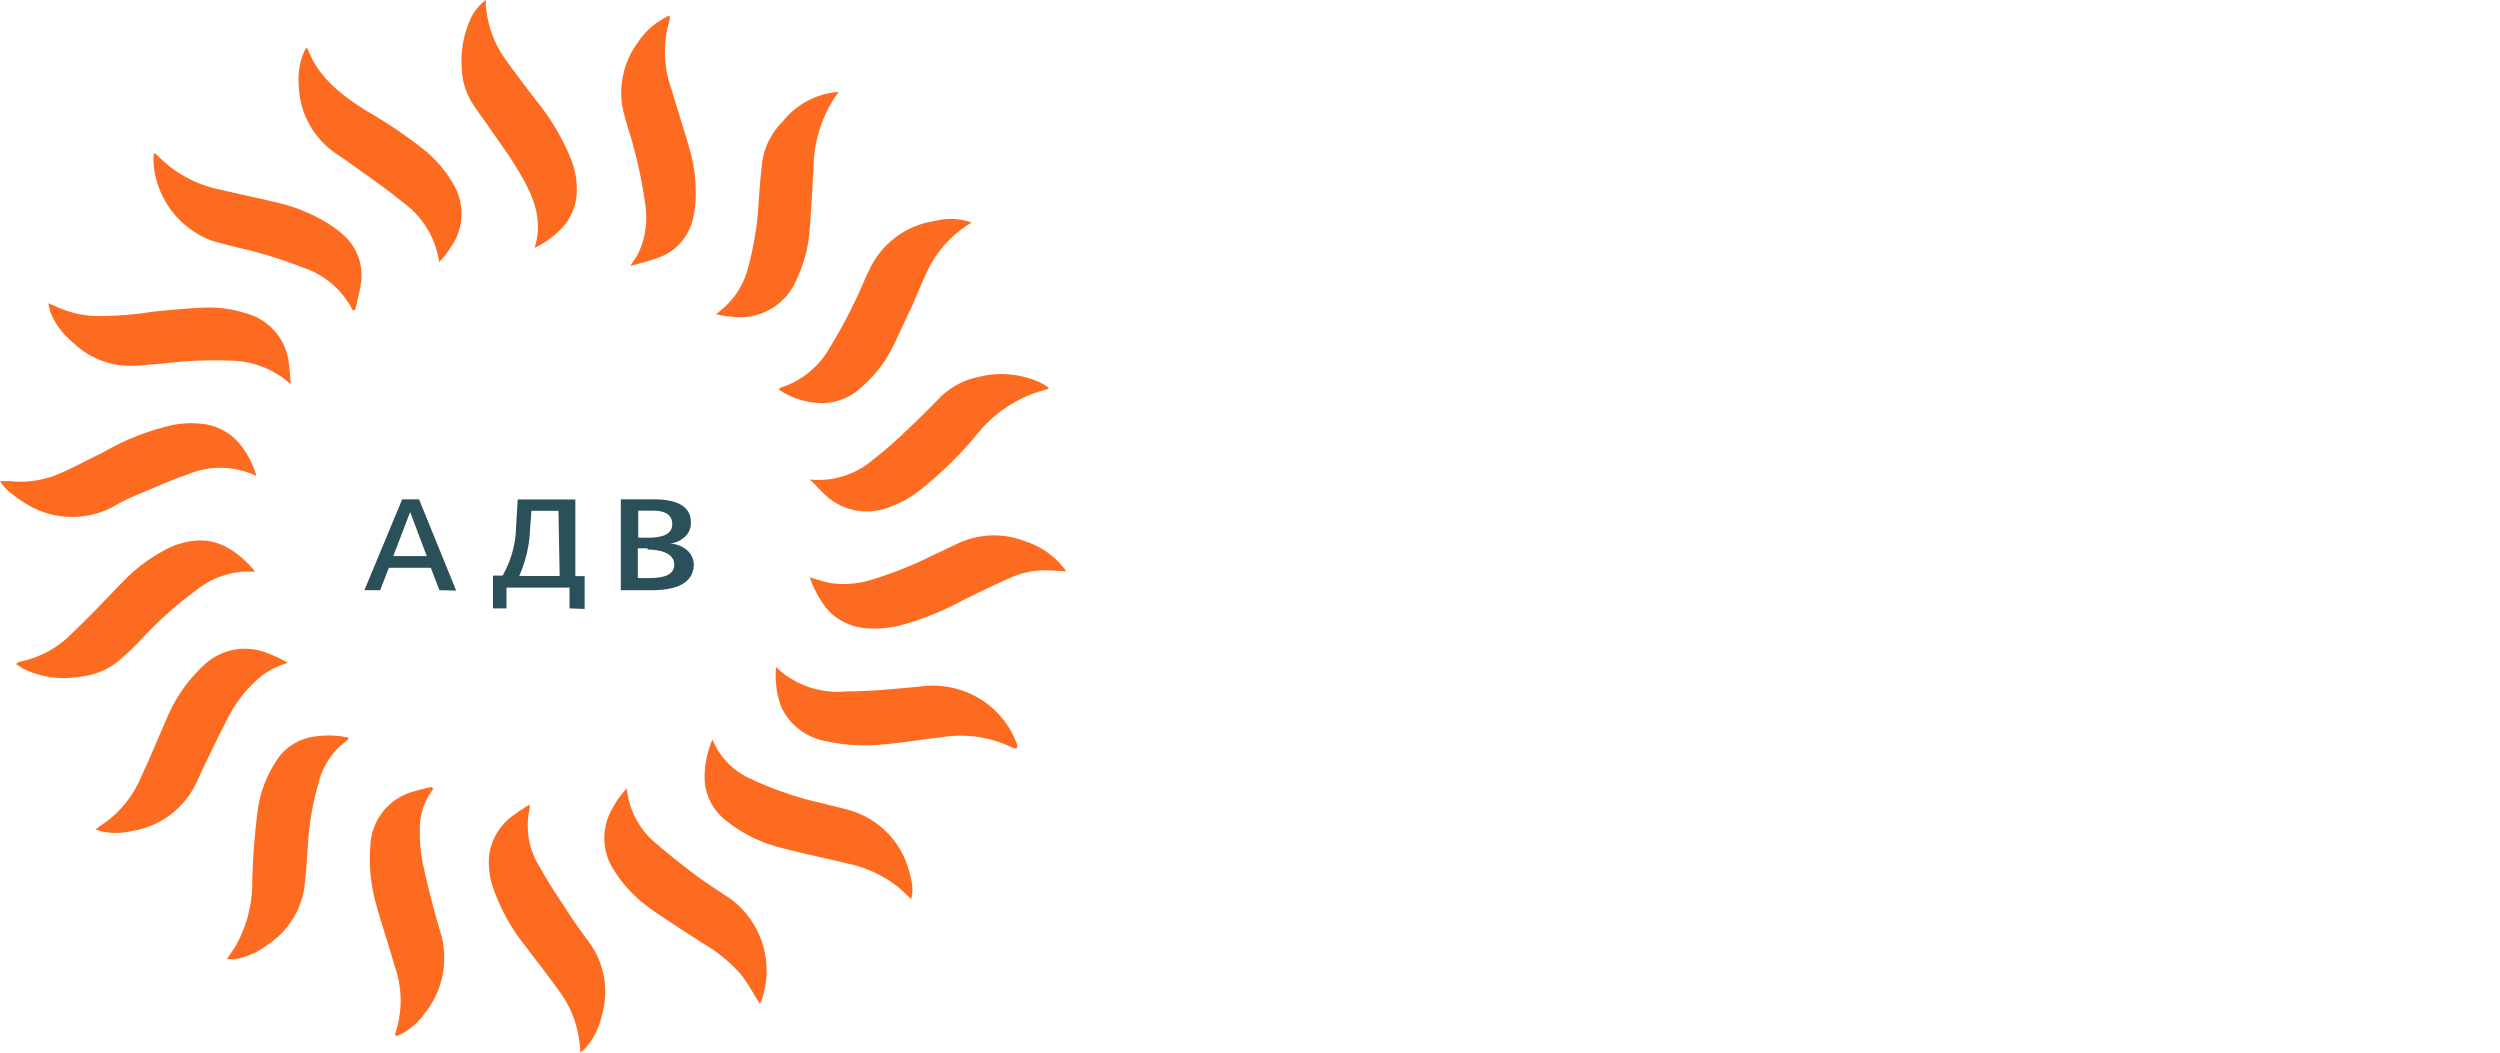 <svg id="ae30ffd2-8f3b-49ad-bc1c-4d2dc1764628" data-name="Слой 1" xmlns="http://www.w3.org/2000/svg" viewBox="0 0 185.24 78">
  <title>адв лого рус</title>
  <path d="M18.9,42.36H18a6.29,6.29,0,0,0-3.39,1.32,28,28,0,0,0-4.07,3.62C10,47.89,9.38,48.47,8.75,49a5.41,5.41,0,0,1-3,1.16,6.7,6.7,0,0,1-4-.6c-.18-.1-.35-.22-.57-.36a1.21,1.21,0,0,1,.25-.16,7.51,7.51,0,0,0,4-2.21C6.78,45.56,8,44.22,9.28,42.93a11.92,11.92,0,0,1,2.78-2.09,5.73,5.73,0,0,1,2.59-.79,4.07,4.07,0,0,1,2.14.49A7,7,0,0,1,18.9,42.36Z" style="fill: #fd6b21"/>
  <path d="M22.78,3.57c.81,2.2,2.56,3.51,4.45,4.69a33.23,33.23,0,0,1,4.39,3,9.22,9.22,0,0,1,2,2.43,4.28,4.28,0,0,1-.2,4.6,6.93,6.93,0,0,1-.88,1.14A6.59,6.59,0,0,0,29.86,15c-1.21-1-2.53-1.9-3.82-2.83-.39-.29-.8-.56-1.2-.83a6.29,6.29,0,0,1-2.7-5,5.21,5.21,0,0,1,.24-2.11c.07-.22.17-.42.26-.63Z" style="fill: #fd6b21"/>
  <path d="M72,16.49a8.26,8.26,0,0,0-3.44,3.93c-.36.76-.66,1.54-1,2.31C67,23.84,66.52,25,66,26A9.28,9.28,0,0,1,64,28.53a4.44,4.44,0,0,1-2.88,1.34,5.89,5.89,0,0,1-3.41-1c.06-.08.08-.13.11-.14a6.41,6.41,0,0,0,3.68-3,38.13,38.13,0,0,0,2.64-5.17l.3-.63a6.36,6.36,0,0,1,4.87-3.56A4.49,4.49,0,0,1,72,16.49Z" style="fill: #fd6b21"/>
  <path d="M56.31,74.39c-.44-.7-.84-1.42-1.32-2.08a10.94,10.94,0,0,0-2.86-2.38c-1.31-.86-2.64-1.69-3.92-2.59a10,10,0,0,1-2.66-2.77,4.33,4.33,0,0,1-.11-4.77,6.24,6.24,0,0,1,1-1.38,6.07,6.07,0,0,0,2.3,4.18c.92.8,1.89,1.55,2.87,2.29.82.6,1.67,1.15,2.52,1.71a6.61,6.61,0,0,1,2.23,7.69A.36.36,0,0,1,56.31,74.39Z" style="fill: #fd6b21"/>
  <path d="M77.62,28.84a9.54,9.54,0,0,0-5.2,3.31A28.34,28.34,0,0,1,68,36.45a8.1,8.1,0,0,1-2.43,1.24A4.5,4.5,0,0,1,61,36.53c-.3-.28-.57-.6-1-1A6.23,6.23,0,0,0,64.76,34a27.1,27.1,0,0,0,2.3-2c.85-.79,1.68-1.61,2.49-2.45a5.68,5.68,0,0,1,3-1.63,6.88,6.88,0,0,1,4.6.46,5.43,5.43,0,0,1,.57.35A.78.78,0,0,1,77.62,28.84Z" style="fill: #fd6b21"/>
  <path d="M52.79,54.79a5.39,5.39,0,0,0,2.84,2.92,25.35,25.35,0,0,0,5.22,1.79l1.91.48a6.41,6.41,0,0,1,4.6,4.56,6.18,6.18,0,0,1,.25,1.35,2.68,2.68,0,0,1-.1.73c-.36-.34-.64-.62-.94-.88A9.12,9.12,0,0,0,62.87,64c-1.61-.4-3.23-.72-4.83-1.14a10.67,10.67,0,0,1-4.3-2.1,4.12,4.12,0,0,1-1.53-3A7.16,7.16,0,0,1,52.79,54.79Z" style="fill: #fd6b21"/>
  <path d="M7.1,61.47a2.69,2.69,0,0,1,.32-.27,7.93,7.93,0,0,0,3-3.55c.7-1.51,1.31-3,2-4.56a11.23,11.23,0,0,1,2.77-3.88,4.4,4.4,0,0,1,4.53-.85,9.74,9.74,0,0,1,1.61.75,6.62,6.62,0,0,0-1.87.91,9.54,9.54,0,0,0-2.63,3.29c-.81,1.56-1.57,3.16-2.32,4.77a6.34,6.34,0,0,1-4.71,3.49,5,5,0,0,1-2.4,0Z" style="fill: #fd6b21"/>
  <path d="M39.21,59.62c0,.13.07.17.06.2A5.69,5.69,0,0,0,40,64.25c.7,1.29,1.55,2.5,2.35,3.74.43.65.9,1.28,1.36,1.91a6.21,6.21,0,0,1,.88,5.35,5.4,5.4,0,0,1-1.2,2.4A4.14,4.14,0,0,1,43,78c0-.39-.06-.69-.1-1a7.72,7.72,0,0,0-1.37-3.43c-.82-1.15-1.69-2.26-2.54-3.39a14.41,14.41,0,0,1-2.47-4.45,6,6,0,0,1-.29-2.23,4.31,4.31,0,0,1,1.84-3.11C38.42,60.12,38.81,59.89,39.21,59.62Z" style="fill: #fd6b21"/>
  <path d="M26.14,23a6.35,6.35,0,0,0-3.71-3.18,33.27,33.27,0,0,0-5-1.52l-1.66-.44A6.67,6.67,0,0,1,11.37,12c0-.21,0-.41.05-.65a.72.72,0,0,1,.19.11,9,9,0,0,0,4.84,2.62c1.3.31,2.61.58,3.91.89a12.65,12.65,0,0,1,4,1.62,8.49,8.49,0,0,1,1.28,1,4,4,0,0,1,1.09,3.49c-.1.63-.27,1.26-.41,1.89Z" style="fill: #fd6b21"/>
  <path d="M36,0,36,.35a7.81,7.81,0,0,0,1.49,4.1c.71,1,1.48,2,2.24,3a16.84,16.84,0,0,1,2.55,4.27,6.13,6.13,0,0,1,.45,2.71,4.15,4.15,0,0,1-1.39,2.76,6.21,6.21,0,0,1-1.73,1.17c.7-2.18-.18-4-1.21-5.72-.69-1.18-1.52-2.27-2.3-3.41-.36-.52-.74-1-1.08-1.55A5.1,5.1,0,0,1,34.21,5a7.47,7.47,0,0,1,.57-3.4A3.59,3.59,0,0,1,36,0Z" style="fill: #fd6b21"/>
  <path d="M79,42.33l-1.19-.06a6.23,6.23,0,0,0-2.8.48c-1.26.55-2.5,1.15-3.73,1.76a21.06,21.06,0,0,1-4.66,1.85,7.67,7.67,0,0,1-2.53.18,4.12,4.12,0,0,1-1.61-.48A3.79,3.79,0,0,1,61.18,45,8.12,8.12,0,0,1,60,42.78c.58.16,1.08.34,1.58.43a7,7,0,0,0,3.2-.32,27.59,27.59,0,0,0,4.3-1.73c.62-.28,1.23-.58,1.84-.87a6.36,6.36,0,0,1,5.13-.15A5.82,5.82,0,0,1,78.75,42,3.35,3.35,0,0,1,79,42.33Z" style="fill: #fd6b21"/>
  <path d="M19,35.27a6.21,6.21,0,0,0-5.11-.11c-1.26.42-2.48,1-3.71,1.49-.69.29-1.35.64-2,1A6.47,6.47,0,0,1,2,37.37,10.37,10.37,0,0,1,.51,36.29,4.71,4.71,0,0,1,0,35.65H.72A7.36,7.36,0,0,0,4.62,35c1-.44,2-1,3-1.47a18.49,18.49,0,0,1,5-2,7.06,7.06,0,0,1,2.47-.11A4.16,4.16,0,0,1,17.85,33,6.65,6.65,0,0,1,19,35.27Z" style="fill: #fd6b21"/>
  <path d="M62.11,6.85a9.65,9.65,0,0,0-1.83,5.63c-.1,1.59-.17,3.19-.31,4.77a9.83,9.83,0,0,1-.92,3.39,4.52,4.52,0,0,1-5,2.8c-.32,0-.62-.09-1-.15l.62-.52a6,6,0,0,0,1.78-3,23.75,23.75,0,0,0,.78-5.09c.08-.94.14-1.89.27-2.82A5.31,5.31,0,0,1,58,9a5.8,5.8,0,0,1,4.16-2.19Z" style="fill: #fd6b21"/>
  <path d="M49.62,1.14a1.8,1.8,0,0,1,0,.34,8.15,8.15,0,0,0,.14,5.14c.43,1.47.91,2.93,1.33,4.41a11.41,11.41,0,0,1,.45,3.68,6.91,6.91,0,0,1-.18,1.43,4,4,0,0,1-2.71,3c-.59.22-1.21.36-1.95.57.23-.36.4-.58.54-.83a6.12,6.12,0,0,0,.61-3.42,33.7,33.7,0,0,0-1.39-6.2c-.11-.41-.23-.82-.32-1.23a6.24,6.24,0,0,1,1.09-4.84A5.42,5.42,0,0,1,49,1.47C49.14,1.36,49.35,1.27,49.62,1.14Z" style="fill: #fd6b21"/>
  <path d="M21.55,28.48A6.74,6.74,0,0,0,17,26.72a31.45,31.45,0,0,0-4.95.22c-.76.06-1.52.14-2.28.17a6.11,6.11,0,0,1-4.37-1.74A5.64,5.64,0,0,1,3.76,23.2a6,6,0,0,1-.18-.73c.3.12.48.19.64.27a7.4,7.4,0,0,0,2.7.67,24.4,24.4,0,0,0,4.43-.32c1.32-.13,2.65-.26,4-.3a8.68,8.68,0,0,1,2.82.41A4.31,4.31,0,0,1,21.41,27C21.48,27.48,21.51,28,21.55,28.48Z" style="fill: #fd6b21"/>
  <path d="M57.5,49.43a6.63,6.63,0,0,0,5.21,1.8c1.8,0,3.6-.19,5.39-.35a6.72,6.72,0,0,1,3.5.4,6.55,6.55,0,0,1,3.76,3.88,1.37,1.37,0,0,1,0,.28.75.75,0,0,1-.26,0,8.68,8.68,0,0,0-5.33-.81c-1.45.16-2.9.41-4.35.53a13.21,13.21,0,0,1-4.25-.25,4.5,4.5,0,0,1-3.31-2.59A6.84,6.84,0,0,1,57.5,49.43Z" style="fill: #fd6b21"/>
  <path d="M16.81,71.06l.59-.87a9.45,9.45,0,0,0,1.29-4.69,48.59,48.59,0,0,1,.38-5.26A8.76,8.76,0,0,1,20.74,56a4,4,0,0,1,2.6-1.43,7.07,7.07,0,0,1,2.47.08c0,.09,0,.17-.06.19A5.46,5.46,0,0,0,23.61,58a20.16,20.16,0,0,0-.79,4.57c-.08,1.09-.13,2.18-.28,3.26A6.15,6.15,0,0,1,19.83,70a5.46,5.46,0,0,1-2.54,1.09Z" style="fill: #fd6b21"/>
  <path d="M32.11,58.46a4.68,4.68,0,0,0-1,2.89,12.28,12.28,0,0,0,.19,2.5c.37,1.71.79,3.4,1.29,5.07a6.57,6.57,0,0,1-1.14,6.19,5.1,5.1,0,0,1-1.7,1.5c-.13.07-.27.11-.42.18,0-.09-.07-.15-.05-.2a7.58,7.58,0,0,0,0-4.89c-.44-1.53-.94-3-1.38-4.59a12.22,12.22,0,0,1-.46-4.42,4.34,4.34,0,0,1,3.26-4.06c.42-.13.85-.22,1.27-.32Z" style="fill: #fd6b21"/>
  <path d="M32.56,43.73l-.64-1.66H28.81l-.64,1.66H27L29.8,37h1.25l2.75,6.76Zm-2.17-5.79L29.14,41.2h2.48Z" style="fill: #2a5059"/>
  <path d="M42.2,45.08V43.54H37.53v1.54h-1V42.65h.71a7.58,7.58,0,0,0,1-3.64l.12-2h4.27v5.68h.69v2.43Zm-.82-7.23h-2l-.11,1.43a9.34,9.34,0,0,1-.8,3.4h3Z" style="fill: #2a5059"/>
  <path d="M48.28,43.73H46V37h2.48c1.57,0,2.71.46,2.71,1.69a1.34,1.34,0,0,1-.42,1.06,1.87,1.87,0,0,1-1.16.53,2.06,2.06,0,0,1,1.29.48,1.47,1.47,0,0,1,.51,1.11C51.34,43.36,49.86,43.73,48.28,43.73Zm.1-5.89H47.29v2H48c.73,0,1.81-.09,1.81-1C49.81,38,49.06,37.84,48.38,37.84ZM48,40.63h-.74v2.2h.82c1,0,1.88-.17,1.88-1s-1-1.11-2-1.11Z" style="fill: #2a5059"/>
</svg>
